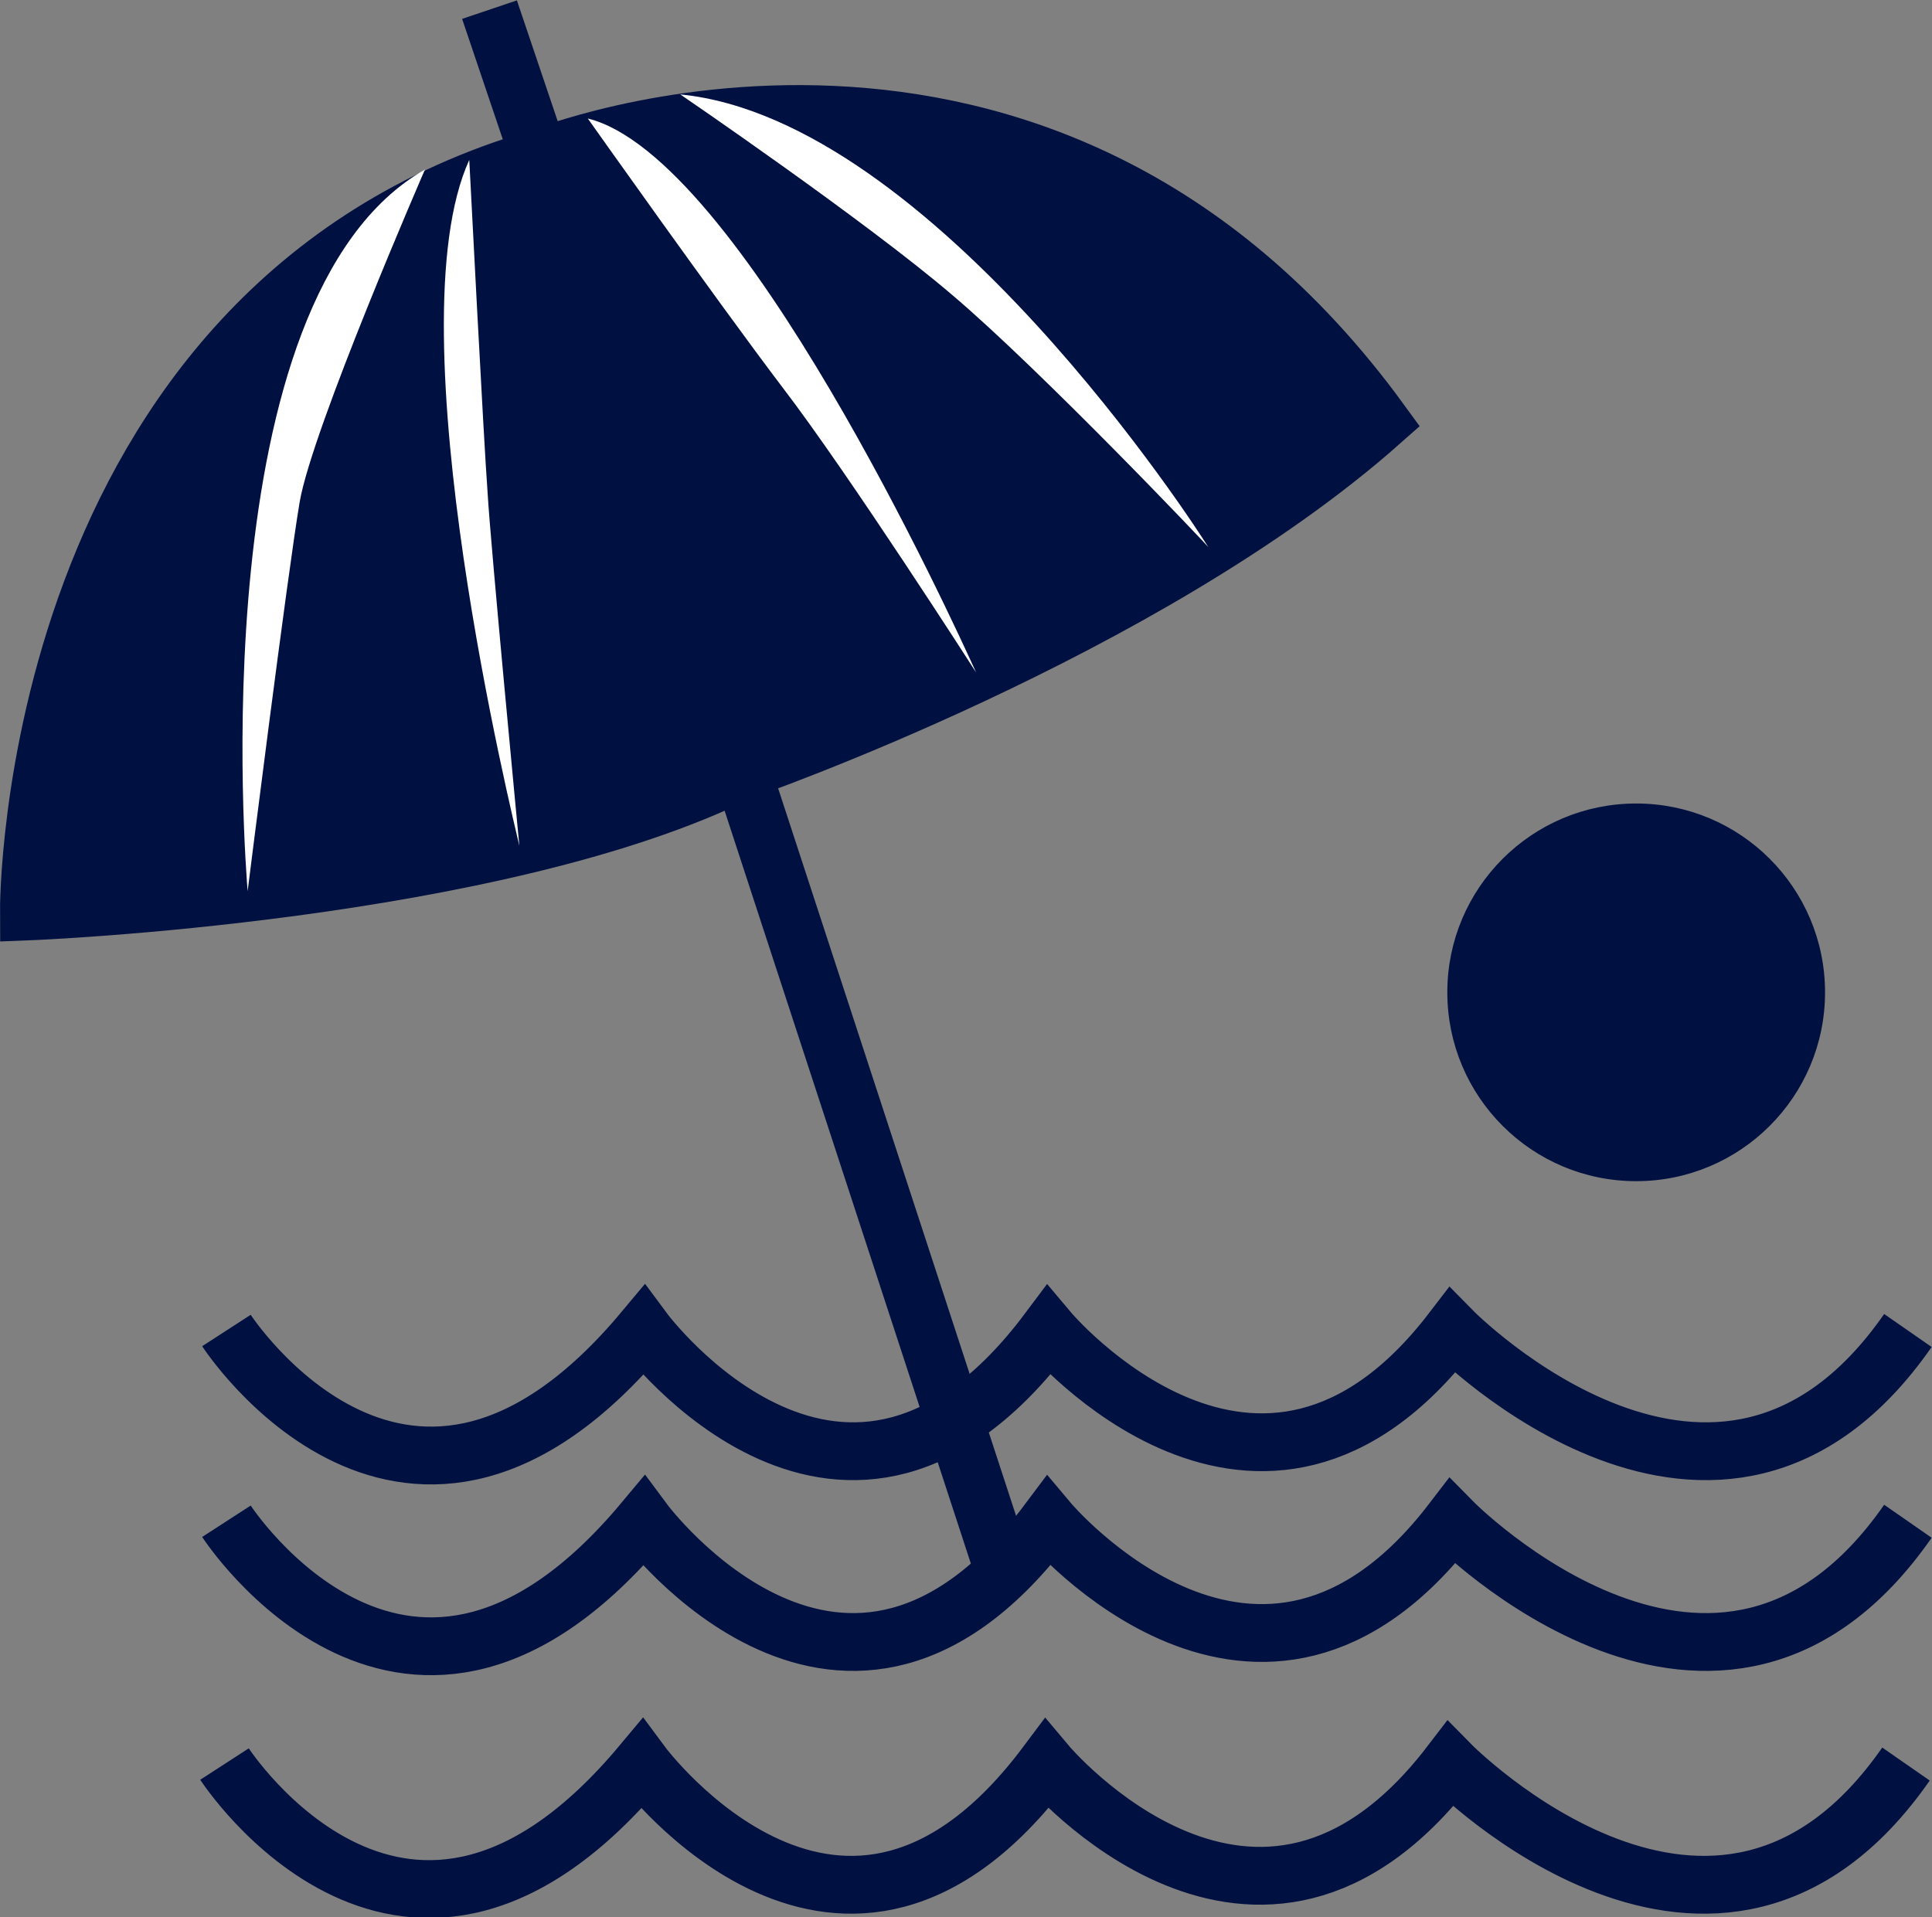 <svg xmlns="http://www.w3.org/2000/svg" xmlns:xlink="http://www.w3.org/1999/xlink" id="Layer_1" width="200.5" height="199" x="0" y="0" version="1.1" xml:space="preserve"><rect width="100%" height="100%" fill="#808080" stroke="none"/><style>.st1{fill:none;stroke:#001040;stroke-width:6;stroke-miterlimit:10}.st3{fill:#fff}</style><circle cx="169.8" cy="103" r="19.1" fill="#001040" stroke="#001040" stroke-miterlimit="10"/><path d="M77 80l27.6 84.4" class="st1"/><path fill="#001040" stroke="#001040" stroke-miterlimit="10" stroke-width="6" d="M56 16.4s52-21.1 87.3 27.4C118.8 65.5 77 80 77 80 51.6 92.7 3 94.6 3 94.6S2.6 32 56 16.4L50.8 1"/><g><path d="M25.7 92.5c-.2-2.5-5-61.6 18.4-74.9 0 0-11.7 26.9-13 34.5-1.3 7.7-5.4 40.4-5.4 40.4z" class="st3"/></g><g><path d="M53.9 87.8c-.5-2.2-13.2-53.7-5.2-71.2 0 0 1.5 29.2 1.9 34.5.3 5.4 3.3 36.7 3.3 36.7z" class="st3"/></g><g><path d="M81.2 40.2C74.3 31.1 61 12.3 61 12.3c15.8 3.9 37.8 52 40.3 57.5 0 0-13.2-20.6-20.1-29.6z" class="st3"/></g><g><path d="M98.8 30.6c-9-7.7-28.2-20.8-28.2-20.8 26.3 2.6 53.7 45.2 54.8 47 .1 0-17.5-18.5-26.6-26.2z" class="st3"/></g><path d="M23.5 138.1s18.9 29.2 43.3 0c0 0 20.9 28.2 42 0 0 0 21.9 26.1 41.9 0 0 0 27.7 28.2 47.3 0M23.5 157.9s18.9 29.2 43.3 0c0 0 20.9 28.2 42 0 0 0 21.9 26.1 41.9 0 0 0 27.7 28.2 47.3 0M23.3 183.1s18.9 29.2 43.3 0c0 0 20.9 28.2 42 0 0 0 21.9 26.1 41.9 0 0 0 27.7 28.2 47.3 0" class="st1"/></svg>
